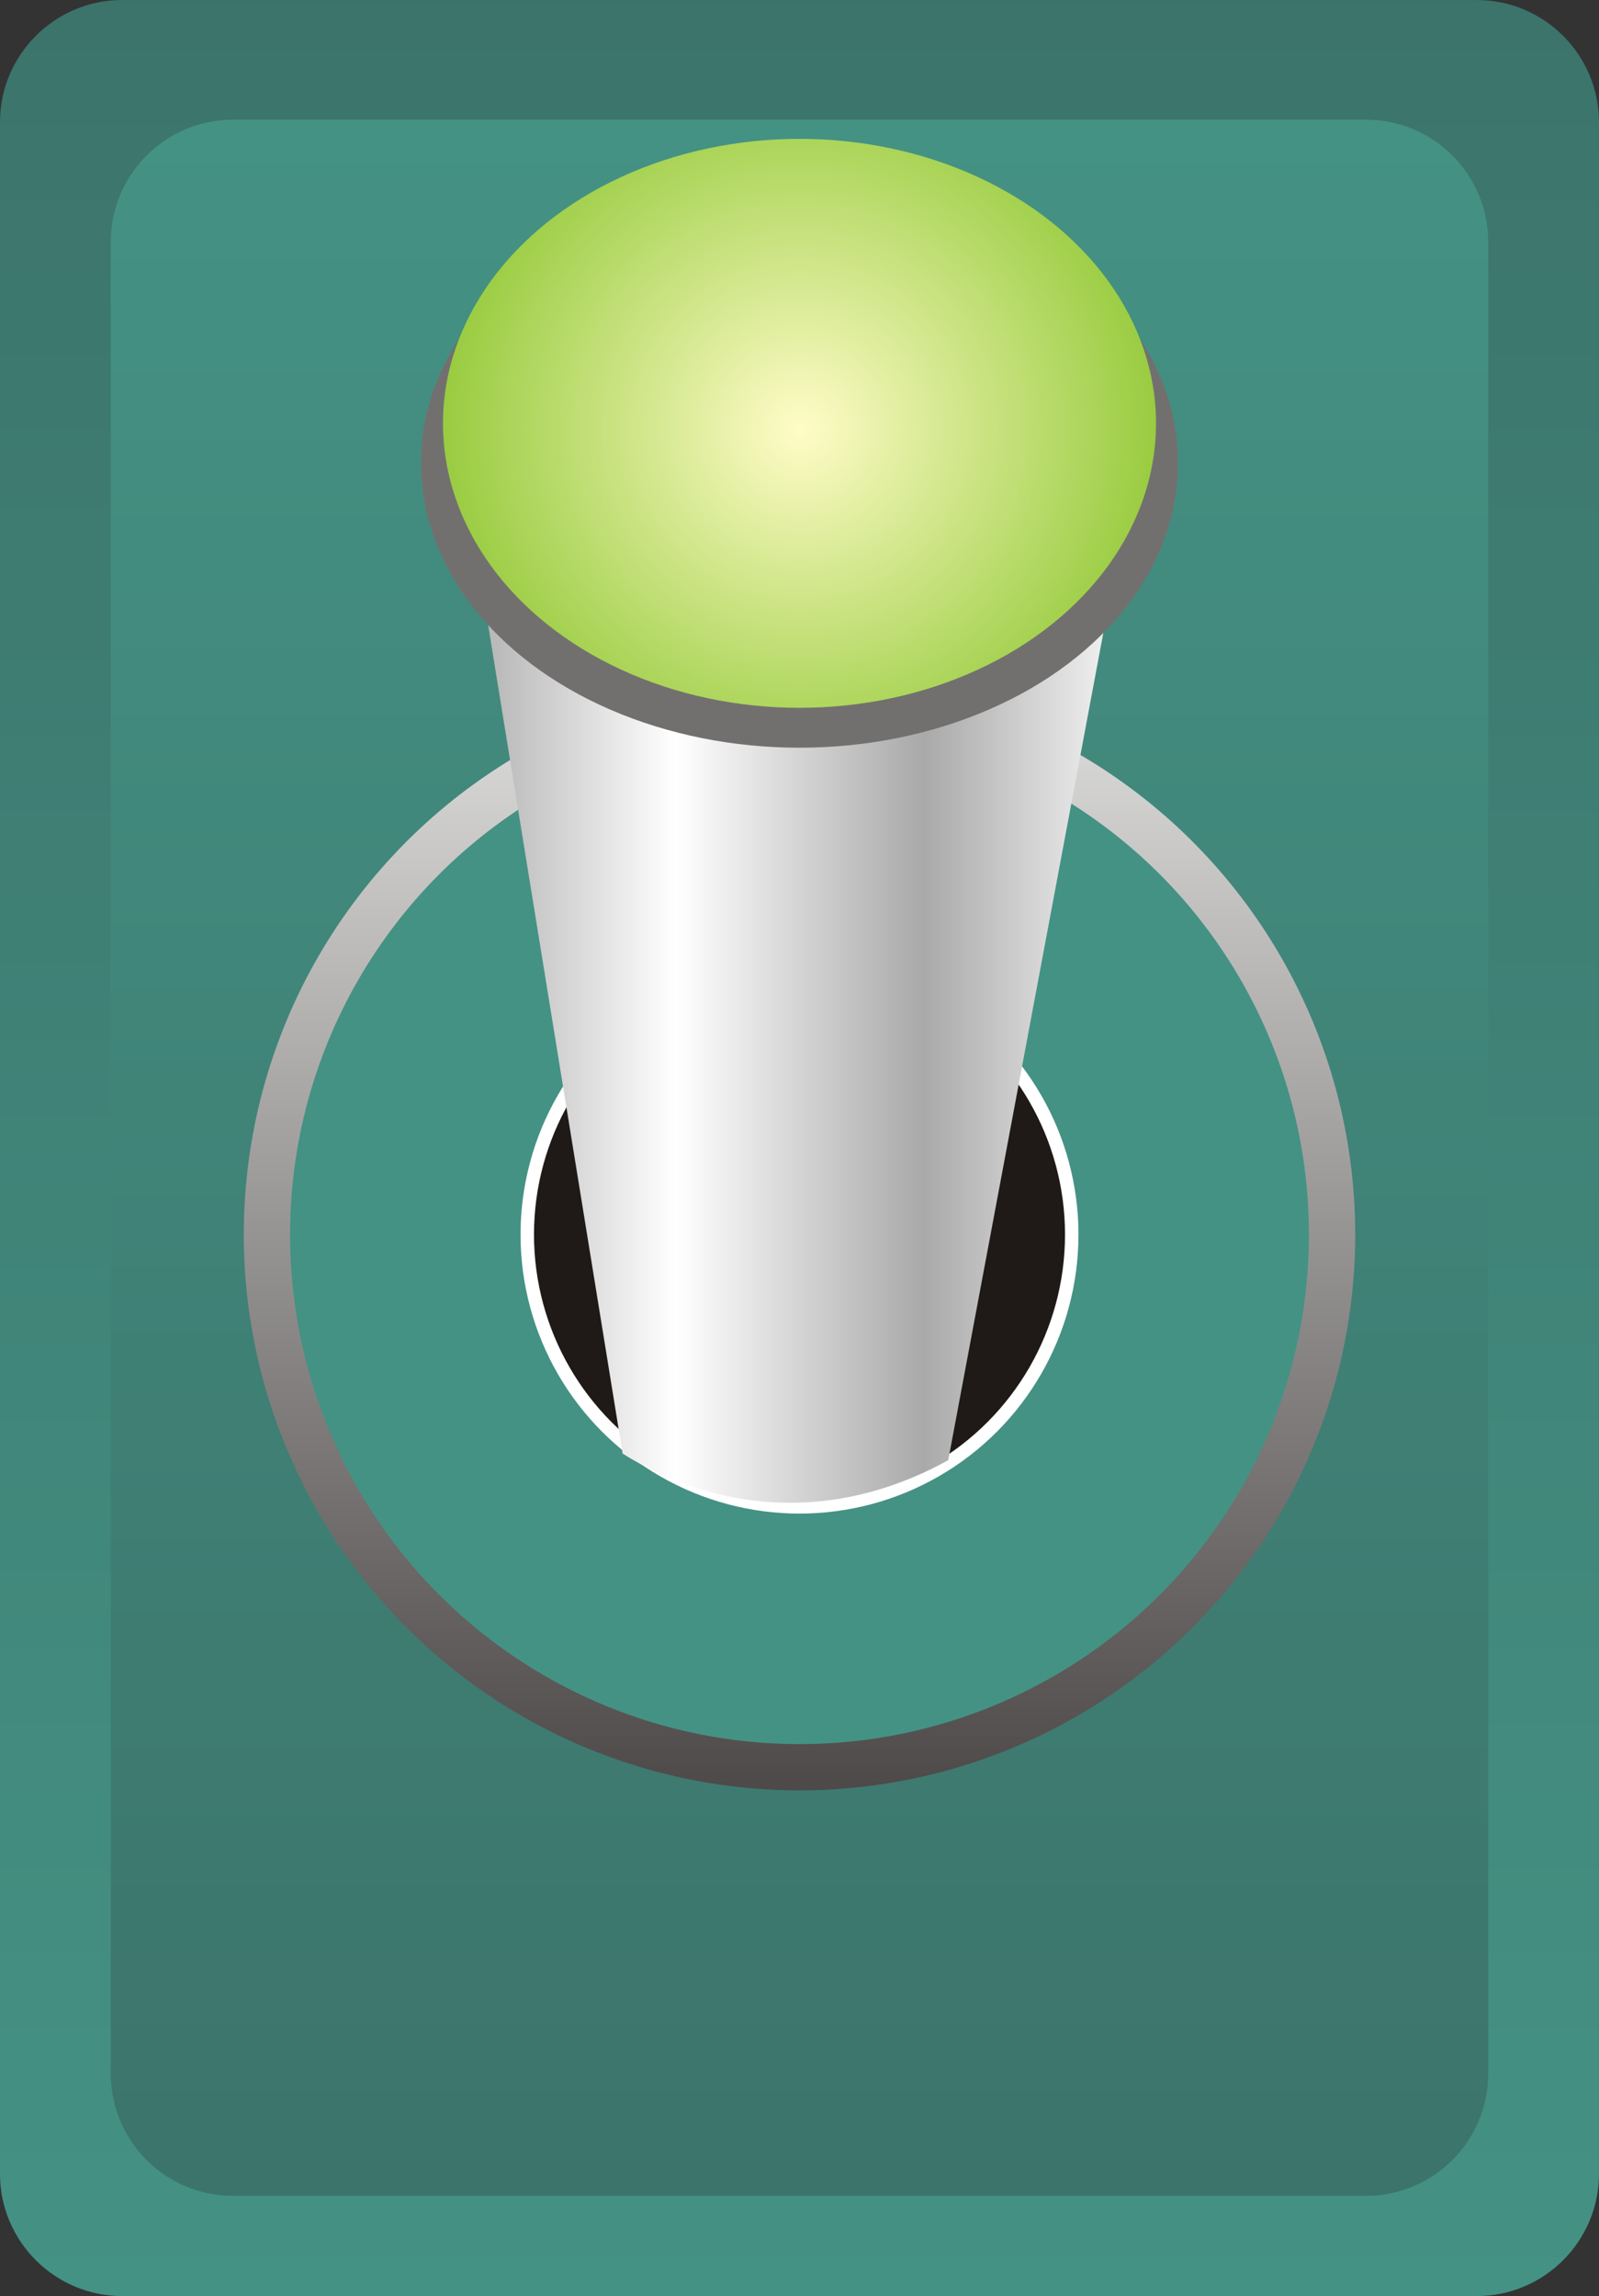 <?xml version="1.0" encoding="utf-8"?>
<!-- Generator: Adobe Illustrator 14.0.0, SVG Export Plug-In . SVG Version: 6.00 Build 43363)  -->
<!DOCTYPE svg PUBLIC "-//W3C//DTD SVG 1.1//EN" "http://www.w3.org/Graphics/SVG/1.1/DTD/svg11.dtd">
<svg version="1.1"
	 id="svg7740" xmlns:dc="http://purl.org/dc/elements/1.1/" xmlns:cc="http://creativecommons.org/ns#" xmlns:rdf="http://www.w3.org/1999/02/22-rdf-syntax-ns#" xmlns:svg="http://www.w3.org/2000/svg" xmlns:sodipodi="http://sodipodi.sourceforge.net/DTD/sodipodi-0.dtd" xmlns:inkscape="http://www.inkscape.org/namespaces/inkscape" inkscape:version="0.48.3.1 r9886" sodipodi:docname="0809.svg"
	 xmlns="http://www.w3.org/2000/svg" xmlns:xlink="http://www.w3.org/1999/xlink" x="0px" y="0px" width="43.408px"
	 height="62.318px" viewBox="0 0 43.408 62.318" enable-background="new 0 0 43.408 62.318" xml:space="preserve">
<rect x="0" y="0" width="43.408" height="62.318" fill="#333333" stroke="none"/>
<sodipodi:namedview  id="namedview7912" borderopacity="1" bordercolor="#666666" showgrid="false" pagecolor="#ffffff" inkscape:cy="30.562366" guidetolerance="10" gridtolerance="10" inkscape:cx="41.660079" inkscape:zoom="34.276428" objecttolerance="10" inkscape:current-layer="svg7740" inkscape:window-y="-4" inkscape:window-x="-4" inkscape:window-height="844" inkscape:window-width="1440" inkscape:pageshadow="2" inkscape:pageopacity="0" inkscape:window-maximized="1">
	</sodipodi:namedview>
<g id="hmigradengt" inkscape:label="#g8118">
	
		<linearGradient id="path7873_1_" gradientUnits="userSpaceOnUse" x1="-267.091" y1="440.52" x2="-267.091" y2="438.668" gradientTransform="matrix(33.644 0 0 -33.644 9007.759 14820.964)">
		<stop  offset="0" style="stop-color:#3C746B"/>
		<stop  offset="1" style="stop-color:#449284"/>
	</linearGradient>
	<path id="path7873" inkscape:connector-curvature="0" fill="url(#path7873_1_)" d="M3.313,62.318h36.781
		c1.824,0,3.313-1.489,3.313-3.314V3.314c0-1.825-1.489-3.313-3.313-3.313H3.313C1.489,0.001,0,1.489,0,3.314v55.689
		C0,60.829,1.488,62.318,3.313,62.318L3.313,62.318z"/>
	
		<linearGradient id="path7875_1_" gradientUnits="userSpaceOnUse" x1="-267.091" y1="438.749" x2="-267.091" y2="440.424" gradientTransform="matrix(33.644 0 0 -33.644 9007.759 14820.964)">
		<stop  offset="0" style="stop-color:#3C746B"/>
		<stop  offset="1" style="stop-color:#449284"/>
	</linearGradient>
	<path id="path7875" inkscape:connector-curvature="0" fill="url(#path7875_1_)" d="M6.32,59.599h30.766
		c1.826,0,3.314-1.489,3.314-3.313V6.562c0-1.825-1.488-3.313-3.314-3.313H6.32c-1.825,0-3.313,1.488-3.313,3.313v49.724
		C3.007,58.11,4.495,59.599,6.32,59.599L6.32,59.599z"/>
</g>
<linearGradient id="circle7877_1_" gradientUnits="userSpaceOnUse" x1="-267.091" y1="439.972" x2="-267.091" y2="439.076" gradientTransform="matrix(33.644 0 0 -33.644 9007.759 14820.964)">
	<stop  offset="0" style="stop-color:#DEDEDD"/>
	<stop  offset="1" style="stop-color:#4D4948"/>
</linearGradient>
<circle id="circle7877" sodipodi:cx="0.645096" sodipodi:cy="0.99592298" sodipodi:rx="0.448412" sodipodi:ry="0.448412" fill="url(#circle7877_1_)" cx="21.704" cy="33.507" r="15.086">
</circle>
<g id="shape" inkscape:label="#g8122">
	
		<circle id="circle7900" sodipodi:cx="0.645096" sodipodi:cy="0.99592298" sodipodi:rx="0.41107199" sodipodi:ry="0.41107199" fill="#449284" cx="21.704" cy="33.508" r="13.83">
	</circle>
</g>
<circle id="circle7902" sodipodi:cx="0.645096" sodipodi:cy="0.99592298" sodipodi:rx="0.225098" sodipodi:ry="0.225098" fill="#FFFFFF" cx="21.704" cy="33.508" r="7.573">
</circle>
<circle id="circle7904" sodipodi:cx="0.645096" sodipodi:cy="0.99592298" sodipodi:rx="0.21421801" sodipodi:ry="0.21421801" fill="#1F1A17" cx="21.704" cy="33.507" r="7.208">
</circle>
<linearGradient id="path7906_1_" gradientUnits="userSpaceOnUse" x1="-267.374" y1="439.759" x2="-266.809" y2="439.759" gradientTransform="matrix(33.644 0 0 -33.644 9007.759 14820.964)">
	<stop  offset="0" style="stop-color:#AAA9A9"/>
	<stop  offset="0.322" style="stop-color:#FFFFFF"/>
	<stop  offset="0.678" style="stop-color:#AAA9A9"/>
	<stop  offset="1" style="stop-color:#FFFFFF"/>
</linearGradient>
<path id="path7906" inkscape:connector-curvature="0" fill="url(#path7906_1_)" d="M16.903,39.454
	c2.382,1.485,5.572,1.979,8.839,0.177l5.473-29.191H12.192L16.903,39.454z"/>
<ellipse id="ellipse7908" sodipodi:cx="0.64510202" sodipodi:cy="0.37367699" sodipodi:rx="0.30548501" sodipodi:ry="0.229497" fill="#72706F" cx="21.704" cy="12.573" rx="10.278" ry="7.721">
</ellipse>
<radialGradient id="ellipse7910_1_" cx="-267.091" cy="440.178" r="0.349" gradientTransform="matrix(33.644 0 0 -33.644 9007.759 14820.964)" gradientUnits="userSpaceOnUse">
	<stop  offset="0" style="stop-color:#FFFCC8"/>
	<stop  offset="1" style="stop-color:#84C225"/>
</radialGradient>
<ellipse id="ellipse7910" sodipodi:cx="0.64509398" sodipodi:cy="0.341488" sodipodi:rx="0.287633" sodipodi:ry="0.229497" fill="url(#ellipse7910_1_)" cx="21.704" cy="11.49" rx="9.678" ry="7.721">
</ellipse>
</svg>
